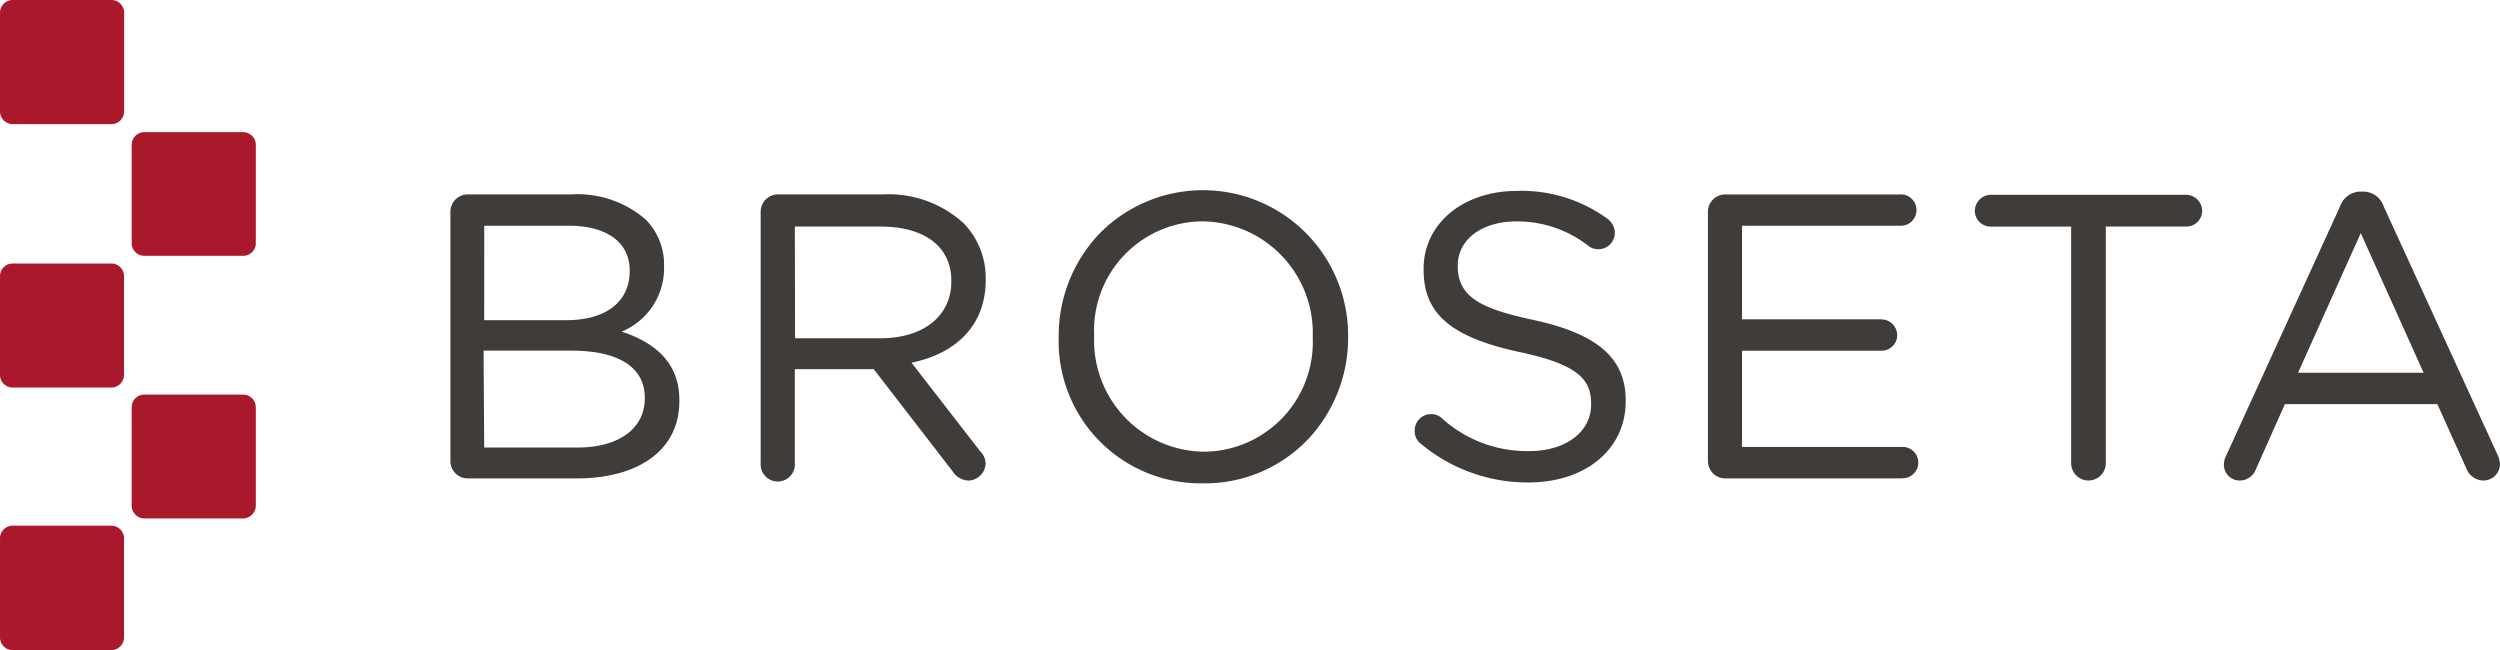 <svg id="Capa_2" data-name="Capa 2" xmlns="http://www.w3.org/2000/svg" width="173.261" height="45.056" viewBox="0 0 173.261 45.056">
  <g id="Capa_1" data-name="Capa 1">
    <path id="Trazado_2888" data-name="Trazado 2888" d="M22.284,21.454a.88.88,0,0,1-.92.847H14.6a.88.88,0,0,1-.92-.847V14.577a.887.887,0,0,1,.92-.847h6.763a.887.887,0,0,1,.92.847Z" transform="translate(-4.555 -4.572)" fill="#aa182c"/>
    <path id="Trazado_2889" data-name="Trazado 2889" d="M.847,35.978A.88.88,0,0,1,0,35.057V28.294a.88.88,0,0,1,.847-.914h6.9a.88.88,0,0,1,.847.914v6.763a.887.887,0,0,1-.847.92Z" transform="translate(0.001 -9.118)" fill="#aa182c"/>
    <path id="Trazado_2890" data-name="Trazado 2890" d="M22.284,48.73a.894.894,0,0,1-.92.854H14.6a.894.894,0,0,1-.92-.854v-6.9A.88.88,0,0,1,14.6,41h6.763a.88.88,0,0,1,.92.847Z" transform="translate(-4.555 -13.653)" fill="#aa182c"/>
    <path id="Trazado_2891" data-name="Trazado 2891" d="M.847,63.244A.88.88,0,0,1,0,62.324V55.54a.88.88,0,0,1,.847-.92h6.9a.887.887,0,0,1,.847.92v6.783a.88.88,0,0,1-.847.92Z" transform="translate(0.001 -18.189)" fill="#aa182c"/>
    <path id="Trazado_2892" data-name="Trazado 2892" d="M.847,8.6A.88.88,0,0,1,0,7.684V.914A.88.88,0,0,1,.847,0h6.9A.88.88,0,0,1,8.6.914v6.77a.887.887,0,0,1-.847.92Z" transform="translate(0.001)" fill="#aa182c"/>
    <path id="Trazado_2893" data-name="Trazado 2893" d="M55.551,39.883H47.974A1.2,1.2,0,0,1,46.8,38.689V21.4a1.2,1.2,0,0,1,1.174-1.2h7.21a7.2,7.2,0,0,1,5.156,1.748,4.442,4.442,0,0,1,1.267,3.208v.053a4.749,4.749,0,0,1-2.941,4.5c2.668.867,4,2.455,4,4.722v.06C62.7,37.815,59.96,39.883,55.551,39.883Zm-6.41-2.141H55.6c2.9,0,4.669-1.334,4.669-3.4v-.06c0-2.1-1.808-3.255-5.1-3.255h-6.07Zm0-8.824h5.683c2.755,0,4.4-1.274,4.4-3.4v-.053c0-1.934-1.581-3.095-4.229-3.095h-5.85Z" transform="translate(-15.584 -6.727)" fill="#3f3c39"/>
    <path id="Trazado_2894" data-name="Trazado 2894" d="M93.422,40.03a1.334,1.334,0,0,1-1.074-.62l-5.483-7.1H81.4v6.517a1.187,1.187,0,1,1-2.368,0V21.4A1.2,1.2,0,0,1,80.2,20.2h7.3a7.711,7.711,0,0,1,5.6,2,5.436,5.436,0,0,1,1.527,3.9v.053c0,2.961-1.874,5.036-5.143,5.71L94.243,38a1.261,1.261,0,0,1,.38.86,1.234,1.234,0,0,1-1.2,1.174ZM81.416,30.172h5.9c2.995,0,4.929-1.541,4.929-3.935v-.053c0-2.348-1.834-3.755-4.9-3.755H81.4Z" transform="translate(-26.314 -6.727)" fill="#3f3c39"/>
    <path id="Trazado_2895" data-name="Trazado 2895" d="M120,40.078a9.838,9.838,0,0,1-10-10.112v-.04a10.258,10.258,0,0,1,2.788-7.117,10.058,10.058,0,0,1,17.269,7.057v.06a10.272,10.272,0,0,1-2.788,7.11A9.878,9.878,0,0,1,120,40.078Zm0-18.156a7.562,7.562,0,0,0-7.544,7.9v.1a7.705,7.705,0,0,0,7.6,7.964,7.593,7.593,0,0,0,7.55-7.911v-.053A7.741,7.741,0,0,0,120,21.922Z" transform="translate(-36.627 -6.581)" fill="#3f3c39"/>
    <path id="Trazado_2896" data-name="Trazado 2896" d="M154.867,40.038a11.539,11.539,0,0,1-7.43-2.668,1.081,1.081,0,0,1-.447-.9A1.141,1.141,0,0,1,148.13,35.3a1.034,1.034,0,0,1,.727.273,8.778,8.778,0,0,0,6.1,2.288c2.508,0,4.262-1.334,4.262-3.228v-.02c0-1.661-.794-2.735-5-3.622-4.756-1.034-6.61-2.668-6.61-5.7v-.06c0-3.128,2.728-5.4,6.49-5.4a10.112,10.112,0,0,1,6.256,1.934,1.241,1.241,0,0,1,.507.967,1.141,1.141,0,0,1-1.141,1.141,1.127,1.127,0,0,1-.667-.213,8,8,0,0,0-5.016-1.714c-2.395,0-4.062,1.254-4.062,3.062v.053c0,2.188,1.761,2.968,5.223,3.709,4.5.974,6.417,2.668,6.417,5.6v.053C161.61,37.737,158.836,40.038,154.867,40.038Z" transform="translate(-48.947 -6.601)" fill="#3f3c39"/>
    <path id="Trazado_2897" data-name="Trazado 2897" d="M190.887,39.881H178.634a1.2,1.2,0,0,1-1.174-1.194V21.4a1.2,1.2,0,0,1,1.174-1.2h12.113a1.087,1.087,0,1,1,0,2.168H179.821v6.49h9.671a1.107,1.107,0,0,1,1.087,1.087,1.087,1.087,0,0,1-1.087,1.087h-9.671V37.7h11.052a1.087,1.087,0,1,1,0,2.168Z" transform="translate(-59.093 -6.725)" fill="#3f3c39"/>
    <path id="Trazado_2898" data-name="Trazado 2898" d="M213.067,40.043a1.207,1.207,0,0,1-1.2-1.2v-16.4H206.3a1.094,1.094,0,0,1-1.107-1.087A1.121,1.121,0,0,1,206.3,20.24h13.54a1.121,1.121,0,0,1,1.107,1.114,1.094,1.094,0,0,1-1.107,1.087h-5.569v16.4a1.207,1.207,0,0,1-1.2,1.2Z" transform="translate(-68.328 -6.74)" fill="#3f3c39"/>
    <path id="Trazado_2899" data-name="Trazado 2899" d="M249.032,39.933a1.294,1.294,0,0,1-1.167-.86l-2-4.436H235.3l-2,4.489a1.207,1.207,0,0,1-1.141.807,1.094,1.094,0,0,1-1.087-1.094,1.374,1.374,0,0,1,.153-.62l7.9-17.289a1.507,1.507,0,0,1,1.467-1.021h.113a1.487,1.487,0,0,1,1.441,1.027l7.911,17.255a1.7,1.7,0,0,1,.147.594,1.147,1.147,0,0,1-1.174,1.147Zm-12.82-7.47h8.7l-4.355-9.678Z" transform="translate(-76.946 -6.63)" fill="#3f3c39"/>
  </g>
</svg>
